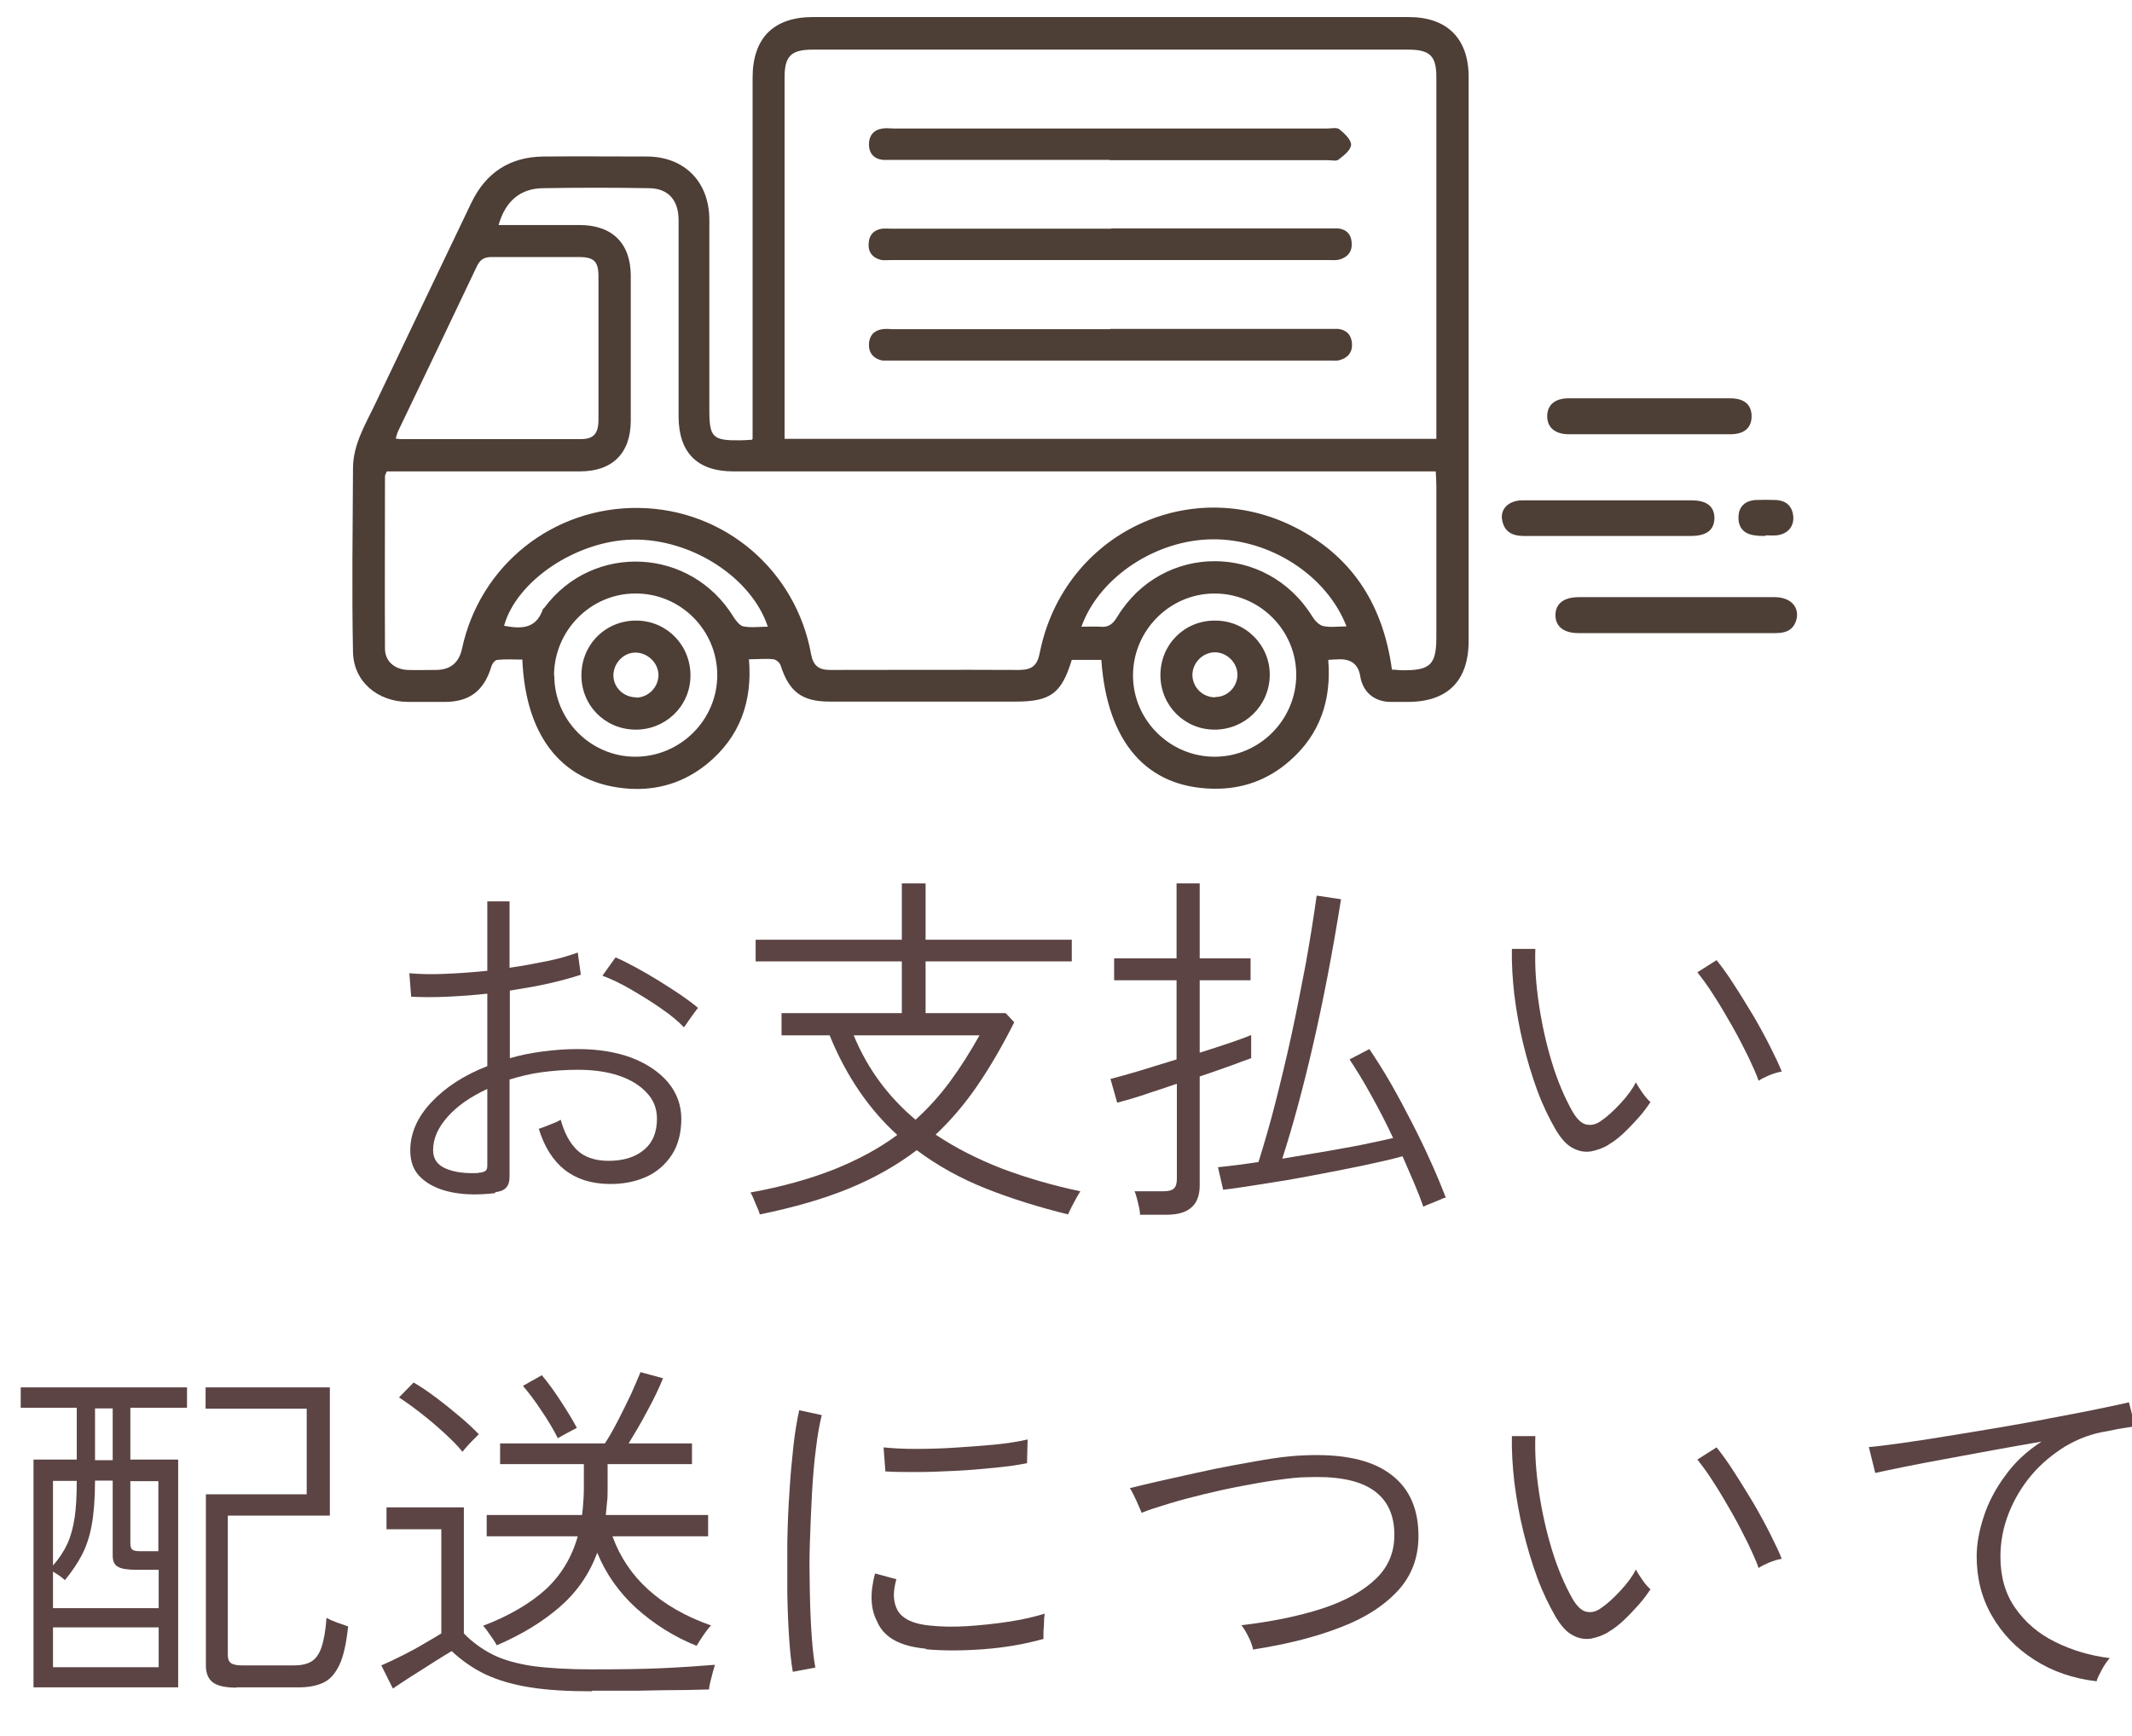 <?xml version="1.0" encoding="UTF-8"?>
<svg id="_レイヤー_2" data-name="レイヤー 2" xmlns="http://www.w3.org/2000/svg" xmlns:xlink="http://www.w3.org/1999/xlink" viewBox="0 0 70 57">
  <defs>
    <style>
      .cls-1 {
        fill: #4d3e36;
      }

      .cls-1, .cls-2, .cls-3 {
        stroke-width: 0px;
      }

      .cls-2 {
        fill: none;
      }

      .cls-3 {
        fill: #5c4444;
      }

      .cls-4 {
        clip-path: url(#clippath);
      }
    </style>
    <clipPath id="clippath">
      <rect class="cls-2" width="70" height="57"/>
    </clipPath>
  </defs>
  <g id="_レイヤー_1-2" data-name="レイヤー 1">
    <g class="cls-4">
      <g>
        <path class="cls-3" d="m16.26,39.18c-.5.06-.97.06-1.39-.02-.42-.08-.76-.23-1.02-.46s-.38-.53-.38-.92c0-.56.23-1.09.69-1.58.46-.49,1.07-.89,1.84-1.19v-2.38c-.44.05-.87.08-1.3.1-.42.02-.82.02-1.2,0l-.06-.77c.34.03.73.04,1.18.02.45-.02.91-.05,1.38-.1v-2.28h.73v2.18c.43-.06.84-.14,1.24-.22s.72-.18,1-.28l.1.73c-.31.1-.67.2-1.07.29-.4.09-.82.16-1.26.23v2.22c.34-.1.69-.17,1.07-.22.38-.05.76-.08,1.16-.08.68,0,1.27.1,1.78.29.51.2.9.47,1.19.81.28.34.43.74.43,1.19s-.1.86-.31,1.18c-.21.32-.49.57-.85.73-.36.16-.77.24-1.23.23-1.16-.02-1.92-.62-2.29-1.81.05-.02.12-.04.22-.08.1-.04.2-.08.3-.12.1-.04.17-.08.2-.1.12.44.3.77.54,1s.59.35,1.03.35c.47,0,.86-.11,1.15-.35.3-.24.44-.59.44-1.03,0-.34-.11-.62-.34-.86-.22-.24-.53-.43-.92-.56-.39-.13-.84-.19-1.34-.19-.41,0-.8.03-1.18.08s-.73.14-1.06.24v3.18c0,.18-.04.3-.12.38-.08.08-.19.12-.35.14Zm-.55-.67c.11,0,.19-.03.23-.06.04-.03.06-.09.06-.17v-2.52c-.54.25-.98.55-1.3.91-.32.36-.48.72-.48,1.1,0,.29.14.49.43.61.29.12.64.16,1.06.14Zm6.74-4.78c-.18-.19-.43-.4-.74-.61-.31-.22-.64-.42-.98-.62-.34-.2-.66-.35-.95-.46l.43-.6c.19.08.41.19.65.32.24.13.5.28.76.44.26.16.5.32.73.47.23.16.42.3.57.43-.02.02-.07.08-.14.18-.07.1-.14.19-.2.28-.06.09-.1.15-.12.17Z"/>
        <path class="cls-3" d="m24.95,39.89s-.03-.11-.08-.22-.09-.21-.13-.31c-.04-.1-.08-.17-.1-.2,1.05-.19,1.96-.45,2.75-.76.79-.32,1.48-.69,2.07-1.13-.46-.42-.87-.89-1.24-1.43s-.7-1.15-.98-1.84h-1.58v-.73h3.95v-1.7h-4.8v-.71h4.8v-1.85h.78v1.85h4.8v.71h-4.8v1.7h2.63l.28.3c-.39.78-.8,1.48-1.21,2.08s-.87,1.14-1.37,1.61c.66.44,1.39.81,2.19,1.12.8.3,1.66.55,2.56.74-.02.04-.07.11-.13.22-.06.11-.12.22-.17.32-.05.11-.09.18-.1.22-.97-.24-1.87-.52-2.7-.85-.83-.33-1.59-.75-2.27-1.26-.66.5-1.4.92-2.23,1.26s-1.8.62-2.92.85Zm5.11-3.12c.42-.38.79-.79,1.13-1.25.34-.46.66-.97.97-1.52h-4.13c.23.56.52,1.07.86,1.53.34.46.73.87,1.17,1.24Z"/>
        <path class="cls-3" d="m37.43,39.88c0-.1-.03-.24-.07-.4-.04-.16-.07-.28-.11-.36h.94c.17,0,.29-.03.35-.09.07-.06.1-.17.1-.32v-3.12c-.42.14-.81.27-1.17.39-.37.12-.63.19-.79.23l-.22-.78c.2-.05.5-.13.9-.25.4-.12.82-.25,1.27-.39v-2.6h-2.05v-.72h2.05v-2.46h.76v2.46h1.67v.72h-1.67v2.38c.35-.11.68-.22.98-.32s.54-.19.71-.26v.76c-.18.06-.41.15-.71.26s-.63.22-.98.34v3.58c0,.64-.36.96-1.08.96h-.89Zm9.3-.26c-.08-.23-.18-.49-.3-.77-.12-.28-.25-.58-.38-.88-.36.1-.8.2-1.32.31-.52.11-1.06.21-1.63.32s-1.11.2-1.63.28c-.52.08-.95.15-1.31.19l-.17-.74c.18-.02.39-.04.61-.07.22-.03.46-.06.72-.1.18-.58.37-1.22.55-1.93.18-.71.36-1.45.53-2.23s.32-1.56.47-2.34c.14-.78.26-1.53.36-2.25l.8.12c-.28,1.76-.59,3.36-.92,4.79-.33,1.43-.67,2.68-1.01,3.73.43-.07.87-.15,1.31-.22.44-.08.87-.15,1.27-.23.4-.08.76-.16,1.06-.23-.23-.49-.47-.96-.73-1.42-.25-.46-.49-.84-.7-1.16l.65-.34c.22.33.46.7.7,1.12.24.42.47.85.7,1.3.23.45.44.88.63,1.31.19.42.35.81.48,1.15-.04,0-.12.03-.22.08-.11.04-.21.09-.32.13s-.17.07-.2.09Z"/>
        <path class="cls-3" d="m52.82,37.59c-.18.11-.38.18-.58.22-.2.03-.4,0-.6-.11-.2-.1-.38-.3-.56-.6-.22-.38-.43-.81-.61-1.3-.18-.49-.33-1-.46-1.53-.13-.53-.22-1.06-.29-1.6-.06-.53-.09-1.03-.08-1.51h.77c-.02.57.02,1.18.12,1.84.1.66.24,1.29.43,1.91.19.62.42,1.15.68,1.61.15.25.31.39.46.41.16.03.31-.01.45-.11.21-.14.43-.34.66-.59.23-.25.4-.48.5-.69.05.1.13.22.22.35.09.13.18.23.26.3-.1.15-.22.32-.38.5s-.33.36-.5.52-.34.29-.5.38Zm4.92-2.1c-.07-.21-.19-.47-.34-.79-.16-.32-.33-.66-.53-1.01s-.4-.69-.6-1c-.2-.32-.39-.57-.54-.76l.63-.4c.17.21.36.47.57.8.21.32.42.67.64,1.03.21.36.4.71.56,1.03.16.32.29.59.37.8-.13.02-.26.06-.41.12-.14.06-.26.12-.35.18Z"/>
        <path class="cls-3" d="m1.1,55.41v-7.48h1.42v-1.7H.68v-.67h5.46v.67h-1.86v1.7h1.57v7.48H1.1Zm.64-2.6h3.47v-1.26h-.73c-.29,0-.49-.03-.61-.1-.12-.07-.17-.19-.17-.37v-2.46h-.58c0,.6-.04,1.09-.11,1.47s-.18.7-.32.97c-.14.27-.33.55-.56.83-.04-.04-.1-.09-.17-.14-.08-.05-.15-.1-.22-.14v1.19Zm0-1.4c.2-.23.36-.47.47-.71s.19-.53.24-.86c.05-.33.07-.73.07-1.21h-.78v2.78Zm0,3.34h3.47v-1.31H1.74v1.31Zm1.38-6.8h.58v-1.7h-.58v1.7Zm1.52,2.99h.56v-2.3h-.92v2.03c0,.11.02.19.07.22.05.04.14.05.29.05Zm3.13,4.48c-.38,0-.64-.06-.79-.18-.15-.12-.22-.3-.22-.55v-5.62h3.31v-2.81h-3.32v-.7h4.08v4.21h-3.35v4.58c0,.12.03.21.1.26.06.05.19.08.37.08h1.7c.23,0,.42-.04.56-.12.14-.08.26-.23.34-.46s.14-.55.17-.98c.09.05.2.1.34.15.14.05.26.09.37.13-.06.56-.15.98-.29,1.27-.14.29-.31.48-.53.58-.22.1-.48.15-.79.15h-2.06Z"/>
        <path class="cls-3" d="m19.44,55.54c-.8,0-1.48-.04-2.04-.13-.56-.09-1.04-.23-1.45-.42-.4-.19-.78-.45-1.12-.77-.14.08-.33.2-.57.35-.24.16-.49.31-.74.47-.25.16-.46.3-.62.41l-.38-.76c.21-.09.44-.2.7-.33.26-.13.5-.26.73-.4.23-.13.41-.24.54-.32v-3.42h-1.8v-.72h2.54v4.14c.29.3.62.53.96.7.34.17.77.29,1.29.37.52.07,1.17.11,1.96.11.91,0,1.69-.01,2.33-.04.64-.03,1.21-.07,1.7-.11,0,.03-.03.11-.06.22-.03.12-.06.23-.09.35-.03.12-.04.2-.04.24-.23,0-.55.02-.95.02-.4,0-.85.01-1.35.02-.5,0-1.01,0-1.54,0Zm-4.26-7.87c-.14-.18-.34-.38-.59-.61s-.51-.45-.78-.66c-.27-.21-.51-.38-.71-.51l.48-.49c.21.12.45.28.73.49s.54.42.8.64c.26.22.46.41.61.57-.02.02-.08.08-.16.16-.08.08-.16.16-.23.24s-.12.14-.14.17Zm7.7,6.38c-.75-.3-1.41-.72-1.99-1.24-.57-.52-1-1.13-1.28-1.82-.26.7-.67,1.29-1.22,1.77-.55.48-1.24.91-2.08,1.27-.02-.04-.06-.11-.12-.2-.06-.09-.13-.18-.19-.27-.06-.09-.11-.14-.14-.17.86-.33,1.54-.73,2.05-1.19.51-.47.86-1.05,1.06-1.75h-2.99v-.7h3.13c.02-.14.03-.27.04-.41.01-.14.02-.29.02-.44v-.82h-2.75v-.68h3.44c.14-.21.28-.46.43-.75.15-.29.29-.58.43-.87.13-.29.23-.53.31-.72l.74.2c-.13.32-.3.68-.52,1.08-.21.4-.42.75-.61,1.06h2.08v.68h-2.77v.82c0,.15,0,.3-.02.44-.01.14-.03.28-.04.41h3.36v.7h-3.14c.49,1.36,1.57,2.34,3.24,2.93-.03.02-.08.08-.15.17-.07.09-.13.19-.2.29-.06.1-.11.17-.13.21Zm-4.57-6.83c-.15-.3-.33-.6-.55-.92-.21-.32-.41-.58-.59-.79l.62-.35c.21.25.42.54.64.88.22.34.39.62.51.85-.04.02-.1.05-.19.1-.09.05-.18.09-.26.14s-.15.08-.18.1Z"/>
        <path class="cls-3" d="m26.03,54.9c-.05-.29-.09-.65-.12-1.1-.03-.44-.05-.93-.06-1.47,0-.54,0-1.09,0-1.66.01-.57.03-1.13.07-1.67.03-.54.08-1.05.13-1.51s.12-.86.19-1.18l.74.16c-.07.29-.14.66-.19,1.1-.06.45-.1.94-.13,1.47-.03.53-.05,1.08-.07,1.64s-.01,1.1,0,1.62.03.99.06,1.42c.03.43.07.77.12,1.04l-.74.14Zm4.36-.76c-.42-.04-.76-.13-1.03-.28-.27-.15-.46-.36-.57-.63-.21-.4-.23-.92-.06-1.56l.7.19c-.06.22-.09.41-.08.58s.05.32.13.46c.17.27.52.43,1.04.48.37.04.78.05,1.25.02.46-.03.92-.08,1.38-.15.45-.07.83-.16,1.15-.26,0,.04-.02.12-.02.23,0,.12-.01.23-.02.35,0,.12,0,.2,0,.25-.64.18-1.31.29-2,.34-.69.05-1.31.05-1.85,0Zm-1.32-5.82l-.06-.79c.29.03.64.05,1.04.05s.84-.01,1.29-.04.89-.06,1.31-.1.78-.1,1.09-.17l-.02.78c-.3.06-.66.11-1.07.15s-.84.08-1.27.1c-.44.02-.86.04-1.26.04s-.75,0-1.04-.02Z"/>
        <path class="cls-3" d="m41.14,54.15c-.03-.11-.07-.25-.15-.4-.08-.16-.15-.28-.23-.38,1.01-.12,1.89-.3,2.66-.55.76-.25,1.35-.58,1.77-.99s.61-.91.59-1.51c-.02-.66-.28-1.13-.76-1.43-.48-.3-1.19-.42-2.14-.38-.26,0-.57.04-.94.09-.37.05-.76.12-1.18.2-.42.08-.83.17-1.24.27s-.79.2-1.15.31-.65.2-.89.3c0-.02-.04-.1-.09-.22-.05-.12-.11-.25-.17-.37s-.1-.2-.13-.22c.25-.06.56-.14.92-.22.37-.08.77-.17,1.21-.27.44-.1.88-.19,1.32-.27.44-.08.87-.16,1.27-.22.4-.06.75-.09,1.04-.1,1.22-.05,2.13.14,2.75.58.62.43.94,1.08.97,1.93.03.75-.18,1.38-.64,1.9-.46.51-1.1.93-1.92,1.24-.82.32-1.78.56-2.88.73Z"/>
        <path class="cls-3" d="m52.82,53.59c-.18.11-.38.18-.58.22-.2.03-.4,0-.6-.11-.2-.1-.38-.3-.56-.6-.22-.38-.43-.81-.61-1.3-.18-.49-.33-1-.46-1.53-.13-.53-.22-1.06-.29-1.6-.06-.53-.09-1.03-.08-1.51h.77c-.02.57.02,1.18.12,1.84.1.66.24,1.29.43,1.91.19.62.42,1.15.68,1.61.15.25.31.39.46.41.16.03.31-.01.45-.11.21-.14.43-.34.66-.59.23-.25.4-.48.5-.69.05.1.13.22.22.35.09.13.18.23.26.3-.1.15-.22.32-.38.5s-.33.36-.5.52-.34.29-.5.38Zm4.92-2.1c-.07-.21-.19-.47-.34-.79-.16-.32-.33-.66-.53-1.01s-.4-.69-.6-1c-.2-.32-.39-.57-.54-.76l.63-.4c.17.21.36.47.57.8.21.32.42.67.64,1.03.21.36.4.71.56,1.03.16.32.29.59.37.8-.13.02-.26.06-.41.12-.14.06-.26.12-.35.18Z"/>
        <path class="cls-3" d="m68.83,55.21c-.76-.09-1.44-.32-2.03-.7-.6-.38-1.06-.86-1.4-1.45-.34-.59-.5-1.24-.5-1.95,0-.41.08-.84.23-1.3.15-.46.38-.91.7-1.34.31-.44.71-.81,1.2-1.13-.51.09-1.04.18-1.58.28-.54.1-1.07.2-1.57.29-.5.09-.96.18-1.36.26-.4.08-.72.15-.95.2l-.21-.85c.26-.02.62-.07,1.07-.13.45-.06.95-.14,1.5-.23.55-.09,1.12-.18,1.7-.28.58-.1,1.15-.2,1.7-.31.55-.1,1.05-.2,1.5-.29.45-.09.8-.17,1.07-.23l.2.8c-.1,0-.23.02-.39.05-.16.02-.33.06-.53.1-.48.07-.93.24-1.36.49-.42.26-.8.57-1.12.95-.32.38-.57.8-.75,1.26s-.27.93-.27,1.42c0,.66.16,1.22.49,1.69.33.47.76.84,1.31,1.11.54.27,1.14.45,1.79.53-.09.1-.18.23-.26.38s-.15.28-.18.4Z"/>
      </g>
      <g>
        <path class="cls-1" d="m24.71,14.41v-.56c0-3.77,0-7.54,0-11.3,0-1.3.69-1.99,1.98-1.99,6.52,0,13.04,0,19.56,0,1.26,0,1.97.7,1.97,1.97,0,6.17,0,12.34,0,18.51,0,1.32-.69,2.01-2,2.01-.2,0-.4,0-.6,0-.52-.02-.88-.34-.96-.85q-.09-.55-.66-.55c-.12,0-.24.01-.39.02.11,1.32-.27,2.45-1.27,3.32-.72.63-1.56.93-2.51.91-2.18-.04-3.48-1.52-3.67-4.23h-.97c-.34,1.11-.7,1.37-1.86,1.37-2.03,0-4.05,0-6.08,0-.92,0-1.34-.32-1.62-1.19-.03-.09-.15-.19-.23-.2-.25-.03-.51,0-.81,0,.12,1.39-.3,2.56-1.38,3.44-.74.6-1.6.87-2.55.81-2.14-.14-3.4-1.64-3.51-4.24-.27,0-.55-.02-.82.01-.08,0-.18.14-.2.23-.24.78-.71,1.15-1.53,1.15-.4,0-.8,0-1.21,0-.99-.01-1.78-.66-1.8-1.64-.04-2.01-.01-4.02,0-6.03,0-.8.43-1.48.76-2.18,1.04-2.19,2.09-4.37,3.13-6.55.48-.99,1.27-1.5,2.37-1.51,1.13-.01,2.25,0,3.38,0,1.24,0,2.06.83,2.06,2.08,0,2.08,0,4.16,0,6.24,0,.91.11,1.01,1.02,1,.11,0,.21-.01.38-.02Zm22.45,0c0-.15,0-.28,0-.41,0-3.82,0-7.64,0-11.47,0-.69-.21-.9-.92-.9-6.52,0-13.04,0-19.56,0-.7,0-.92.21-.92.9,0,3.81,0,7.62,0,11.43,0,.14,0,.29,0,.45h21.4Zm-1.46,7.58c.13,0,.24.02.34.02.92.01,1.12-.18,1.12-1.09,0-1.65,0-3.3,0-4.95,0-.15-.01-.31-.02-.49-.22,0-.39,0-.56,0-7.5,0-15,0-22.5,0-1.19,0-1.8-.62-1.8-1.81,0-2.15,0-4.29,0-6.44,0-.66-.34-1.04-.96-1.05-1.17-.02-2.33-.02-3.5,0-.74.01-1.23.43-1.45,1.21.89,0,1.78,0,2.66,0,1.07,0,1.68.6,1.68,1.67,0,1.58,0,3.16,0,4.75,0,1.07-.6,1.67-1.67,1.67-1.97,0-3.94,0-5.92,0-.14,0-.29,0-.42,0-.03.08-.06.12-.06.15,0,1.89-.01,3.78,0,5.67,0,.41.31.68.74.7.31.01.62,0,.93,0q.71,0,.86-.7c.59-2.75,3-4.66,5.81-4.62,2.8.04,5.15,2.04,5.65,4.8.07.37.24.52.62.52,2.07,0,4.13-.01,6.2,0,.43,0,.61-.14.69-.57.79-3.94,5.03-5.94,8.54-4.03,1.79.97,2.74,2.54,3.02,4.58ZM12.98,14.4c.08.01.13.02.18.02,1.97,0,3.94,0,5.91,0,.42,0,.58-.18.58-.64,0-1.57,0-3.13,0-4.7,0-.5-.15-.64-.65-.64-.95,0-1.9,0-2.85,0-.28,0-.4.1-.51.34-.85,1.79-1.7,3.57-2.56,5.36-.04.08-.06.17-.09.27Zm5.22,7.79c0,1.46,1.2,2.66,2.66,2.66,1.47,0,2.69-1.2,2.69-2.68,0-1.48-1.21-2.69-2.69-2.68-1.47,0-2.67,1.22-2.67,2.7Zm24.36-.03c0-1.48-1.22-2.68-2.7-2.67-1.47.01-2.67,1.23-2.66,2.71.01,1.46,1.22,2.65,2.68,2.65,1.48,0,2.68-1.22,2.68-2.69Zm-17.35-1.58c-.54-1.63-2.53-2.9-4.45-2.86-1.84.04-3.8,1.35-4.21,2.83.54.1,1.04.12,1.27-.53,0-.02.03-.04.05-.06,1.6-2.15,4.82-1.99,6.22.31.08.12.2.28.32.3.25.05.52.01.8.01Zm10.3,0c.23,0,.42-.01.6,0,.27.03.42-.07.57-.32,1.48-2.44,4.91-2.44,6.41-.01.08.13.22.28.36.31.24.05.49.01.76.01-.65-1.68-2.51-2.87-4.39-2.86-1.85.01-3.72,1.23-4.31,2.86Z"/>
        <path class="cls-1" d="m55,20.79c-1.06,0-2.12,0-3.18,0-.48,0-.75-.22-.75-.59,0-.37.27-.59.76-.59,2.15,0,4.29,0,6.44,0,.5,0,.8.3.72.7-.08.36-.33.48-.68.48-1.1,0-2.2,0-3.3,0Z"/>
        <path class="cls-1" d="m54.16,14.26c-.88,0-1.77,0-2.65,0-.45,0-.71-.22-.71-.59,0-.37.25-.59.7-.59,1.77,0,3.54,0,5.31,0,.46,0,.7.21.7.59,0,.38-.24.59-.7.59-.88,0-1.77,0-2.65,0Z"/>
        <path class="cls-1" d="m52.79,17.6c-.92,0-1.85,0-2.77,0-.37,0-.63-.14-.7-.52-.07-.37.22-.65.67-.65,1.12,0,2.25,0,3.37,0,.72,0,1.45,0,2.17,0,.5,0,.75.19.76.57,0,.4-.25.6-.77.6-.91,0-1.82,0-2.73,0Z"/>
        <path class="cls-1" d="m57.97,17.6c-.12,0-.24,0-.36-.02-.34-.04-.54-.25-.53-.59,0-.34.2-.54.55-.57.23-.01.45-.01.68,0,.34.02.54.2.57.55.02.33-.19.57-.55.61-.12.01-.24,0-.36,0,0,0,0,0,0,.01Z"/>
        <path class="cls-1" d="m36.49,7.5c2.36,0,4.72,0,7.08,0,.12,0,.24,0,.36,0,.28.03.44.2.45.48.02.29-.14.48-.43.55-.1.02-.21.01-.32.01-4.79,0-9.57,0-14.36,0-.11,0-.22.01-.32,0-.29-.06-.45-.25-.43-.54.01-.27.16-.45.44-.49.12-.01.24,0,.36,0,2.39,0,4.77,0,7.16,0Z"/>
        <path class="cls-1" d="m36.45,10.8c2.37,0,4.75,0,7.12,0,.12,0,.24,0,.36,0,.28.03.44.2.46.48.02.29-.14.48-.42.55-.08.02-.16.01-.24.01-4.84,0-9.68,0-14.52,0-.08,0-.16,0-.24,0-.29-.06-.45-.25-.44-.54.01-.27.16-.45.44-.49.12-.02.24,0,.36,0,2.37,0,4.75,0,7.12,0Z"/>
        <path class="cls-1" d="m36.43,5.25c-2.37,0-4.75,0-7.12,0-.11,0-.22,0-.32,0-.3-.03-.46-.22-.46-.51,0-.29.16-.48.45-.52.12-.02.24,0,.36,0,4.75,0,9.49,0,14.24,0,.13,0,.31-.04.39.02.17.14.39.34.39.51,0,.17-.24.36-.41.49-.07.06-.23.02-.35.02-2.39,0-4.77,0-7.16,0Z"/>
        <path class="cls-1" d="m20.94,20.38c-1.02-.03-1.83.75-1.85,1.76-.02,1,.75,1.8,1.75,1.82.99.02,1.81-.75,1.83-1.74.02-1-.74-1.81-1.73-1.84Zm-.05,2.52c-.41,0-.75-.32-.75-.72,0-.4.33-.75.72-.75.4,0,.75.33.76.73,0,.4-.32.74-.73.75Z"/>
        <path class="cls-1" d="m39.88,20.38c-1,0-1.78.79-1.78,1.79,0,.99.78,1.79,1.78,1.79.99,0,1.79-.78,1.81-1.77.02-1-.8-1.82-1.8-1.81Zm.02,2.52c-.41,0-.74-.32-.75-.73,0-.4.33-.74.73-.75.4,0,.74.33.75.73,0,.4-.32.74-.73.74Z"/>
      </g>
    </g>
  </g>
</svg>